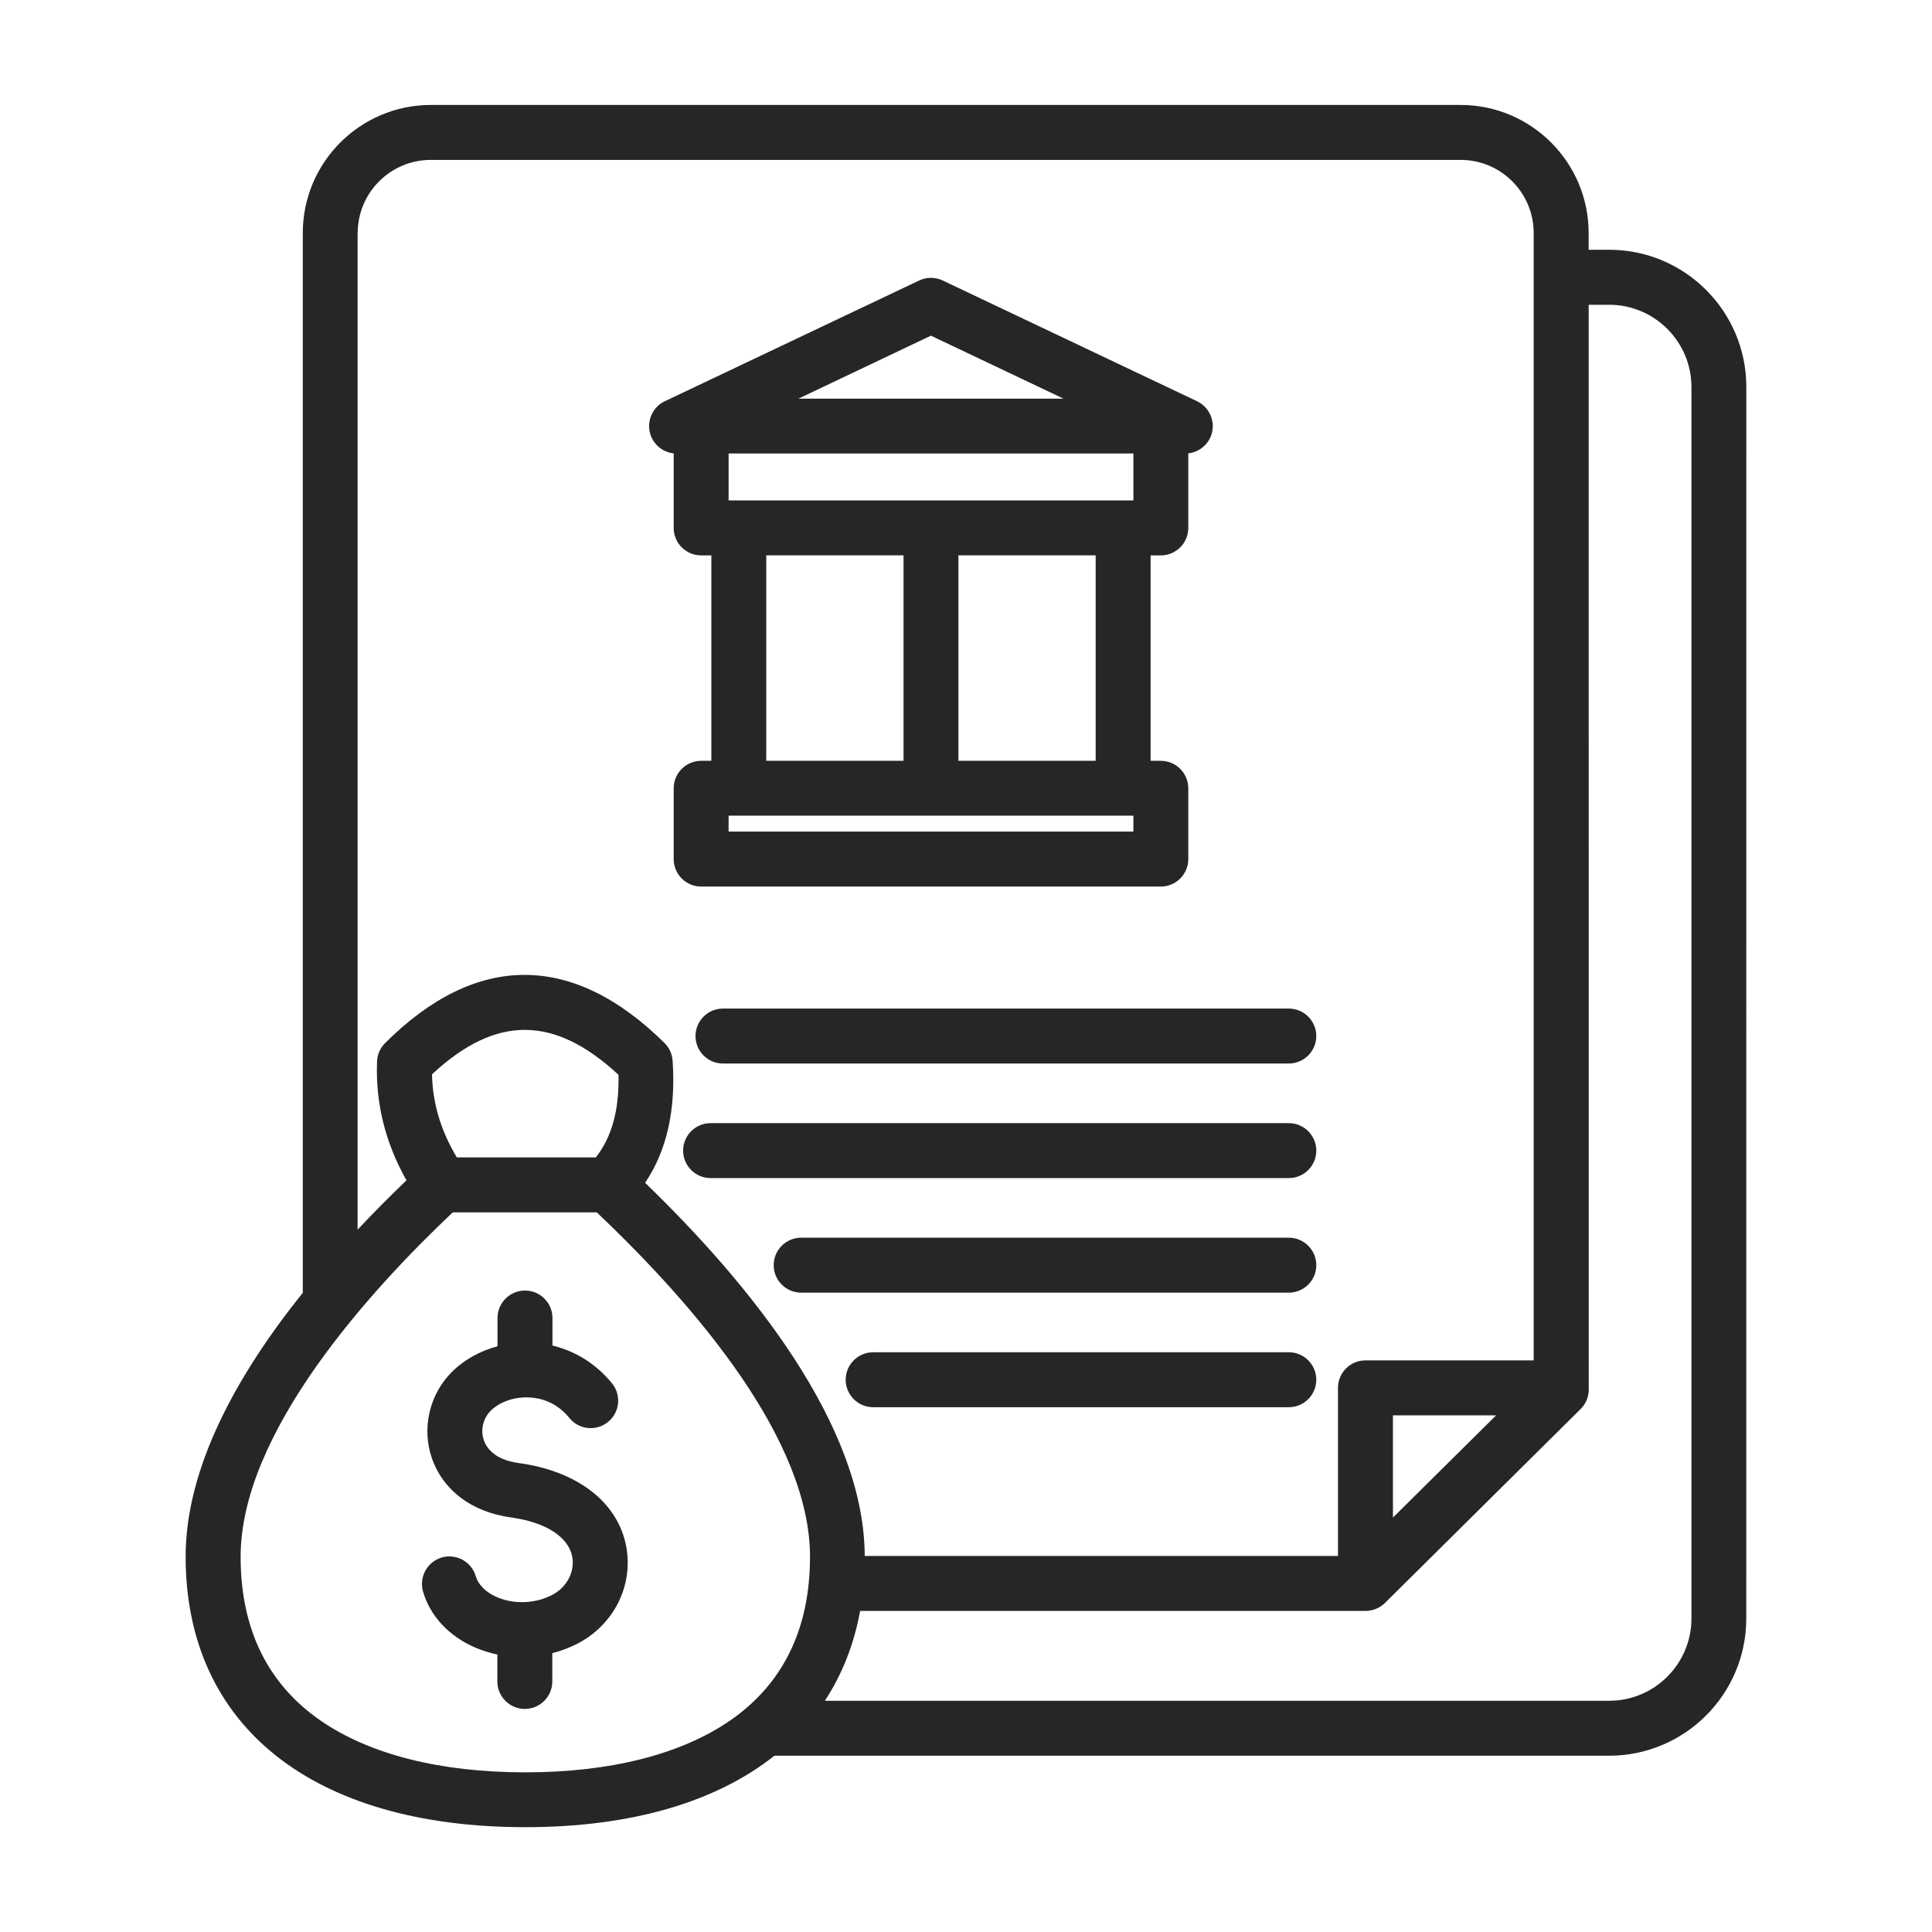 <?xml version="1.0" encoding="UTF-8"?>
<svg xmlns="http://www.w3.org/2000/svg" width="128pt" height="128pt" version="1.1" viewBox="0 0 128 128">
  <path d="m106.61 16.547h-1.359v-1.113c0-4.676-3.805-8.48-8.48-8.48h-68.23c-4.676 0-8.48 3.805-8.48 8.48v70.215c-4.336 5.406-7.762 11.555-7.762 17.484 0 11.219 8.41 17.922 22.5 17.922 7.031 0 12.648-1.672 16.508-4.734h55.301c5.012 0 9.086-4.074 9.086-9.086l0.004-81.602c0-5.012-4.074-9.086-9.086-9.086zm-82.91-1.113c0-2.672 2.172-4.84 4.84-4.84h68.23c2.672 0 4.84 2.172 4.84 4.84v74.695h-11.145c-1.004 0-1.82 0.816-1.82 1.82v11.137h-31.355c-0.031-8.703-7.648-18.051-14.551-24.723 1.43-2.109 2.047-4.82 1.824-8.086-0.031-0.445-0.219-0.859-0.535-1.172-6.086-6.023-12.484-6.019-18.516 0.004-0.324 0.324-0.516 0.754-0.531 1.215-0.109 2.754 0.547 5.398 1.949 7.875-1.07 1.031-2.164 2.121-3.238 3.269v-66.035zm75.422 78.336-6.836 6.773v-6.773zm-59.645-17.09h-9.211c-1.059-1.766-1.602-3.574-1.645-5.504 4.231-3.934 8.086-3.926 12.355 0.031 0.055 2.328-0.441 4.129-1.504 5.477zm8.91 37.297c-3.246 2.25-7.945 3.445-13.586 3.445-5.644 0-10.34-1.191-13.586-3.445-3.5-2.43-5.273-6.074-5.273-10.84 0-8.227 8.57-17.633 14.055-22.816h9.539c6.566 6.227 14.129 15.07 14.129 22.816 0 4.766-1.773 8.41-5.273 10.84zm63.676-6.746c0 3.004-2.445 5.449-5.449 5.449h-51.965c1.145-1.746 1.93-3.734 2.336-5.953h33.488c0.48 0 0.941-0.191 1.281-0.523l12.965-12.852c0.344-0.34 0.539-0.805 0.539-1.289l-0.004-71.871h1.359c3.004 0 5.449 2.445 5.449 5.449zm-64.164-40.41h37.488c1.004 0 1.82 0.816 1.82 1.82s-0.816 1.82-1.82 1.82h-37.488c-1.004 0-1.82-0.816-1.82-1.82s0.816-1.82 1.82-1.82zm39.309 9.41c0 1.004-0.816 1.82-1.82 1.82h-38.309c-1.004 0-1.82-0.816-1.82-1.82 0-1.004 0.816-1.82 1.82-1.82h38.309c1.004 0 1.82 0.816 1.82 1.82zm0 7.59c0 1.004-0.816 1.82-1.82 1.82h-32.309c-1.004 0-1.82-0.816-1.82-1.82 0-1.004 0.816-1.82 1.82-1.82h32.309c1.004 0 1.82 0.816 1.82 1.82zm0 7.59c0 1.004-0.816 1.82-1.82 1.82h-27.539c-1.004 0-1.82-0.816-1.82-1.82s0.816-1.82 1.82-1.82h27.539c1.004 0 1.82 0.816 1.82 1.82zm-45.711 11.094c0.453 2.535-0.805 5.086-3.144 6.34-0.559 0.301-1.148 0.523-1.762 0.684v1.871c0 1.004-0.816 1.82-1.82 1.82-1.004 0-1.82-0.816-1.82-1.82v-1.785c-0.488-0.102-0.965-0.25-1.43-0.445-1.754-0.738-3.031-2.106-3.496-3.734-0.273-0.965 0.285-1.969 1.25-2.25 0.965-0.273 1.969 0.285 2.25 1.25 0.164 0.566 0.676 1.07 1.414 1.387 1.156 0.488 2.57 0.422 3.691-0.18 0.93-0.5 1.461-1.523 1.285-2.488-0.238-1.324-1.754-2.305-4.059-2.621-2.594-0.355-4.504-1.789-5.246-3.934-0.672-1.945-0.176-4.16 1.266-5.641 0.816-0.84 1.895-1.445 3.086-1.766v-1.871c0-1.004 0.816-1.82 1.82-1.82s1.82 0.816 1.82 1.82v1.824c1.539 0.371 2.91 1.23 3.945 2.504 0.637 0.781 0.516 1.926-0.266 2.559-0.781 0.637-1.926 0.516-2.559-0.266-0.863-1.066-1.934-1.328-2.68-1.359-0.984-0.047-1.969 0.305-2.555 0.906-0.488 0.504-0.66 1.262-0.434 1.922 0.281 0.816 1.094 1.352 2.301 1.516 3.941 0.539 6.613 2.625 7.144 5.578zm3.137-72.469v4.941c0 1.004 0.816 1.82 1.82 1.82h0.676v13.609h-0.676c-1.004 0-1.82 0.816-1.82 1.82v4.691c0 1.004 0.816 1.82 1.82 1.82h30.453c1.004 0 1.82-0.816 1.82-1.82v-4.691c0-1.004-0.816-1.82-1.82-1.82h-0.676v-13.609h0.676c1.004 0 1.82-0.816 1.82-1.82v-4.941c0.766-0.086 1.406-0.645 1.578-1.406 0.184-0.828-0.227-1.676-0.996-2.047l-16.852-8c-0.496-0.234-1.066-0.234-1.559 0l-16.852 8c-0.77 0.363-1.18 1.215-0.996 2.047 0.172 0.766 0.816 1.324 1.578 1.406zm17.043-7.797 8.781 4.172h-17.559zm-13.406 7.805h26.82v3.109h-26.82zm24.32 6.75v13.609h-9.094v-13.609zm-12.73 0v13.609h-9.094v-13.609zm-11.59 17.246h26.82v1.055h-26.82z" fill="#262626"></path>
</svg>
